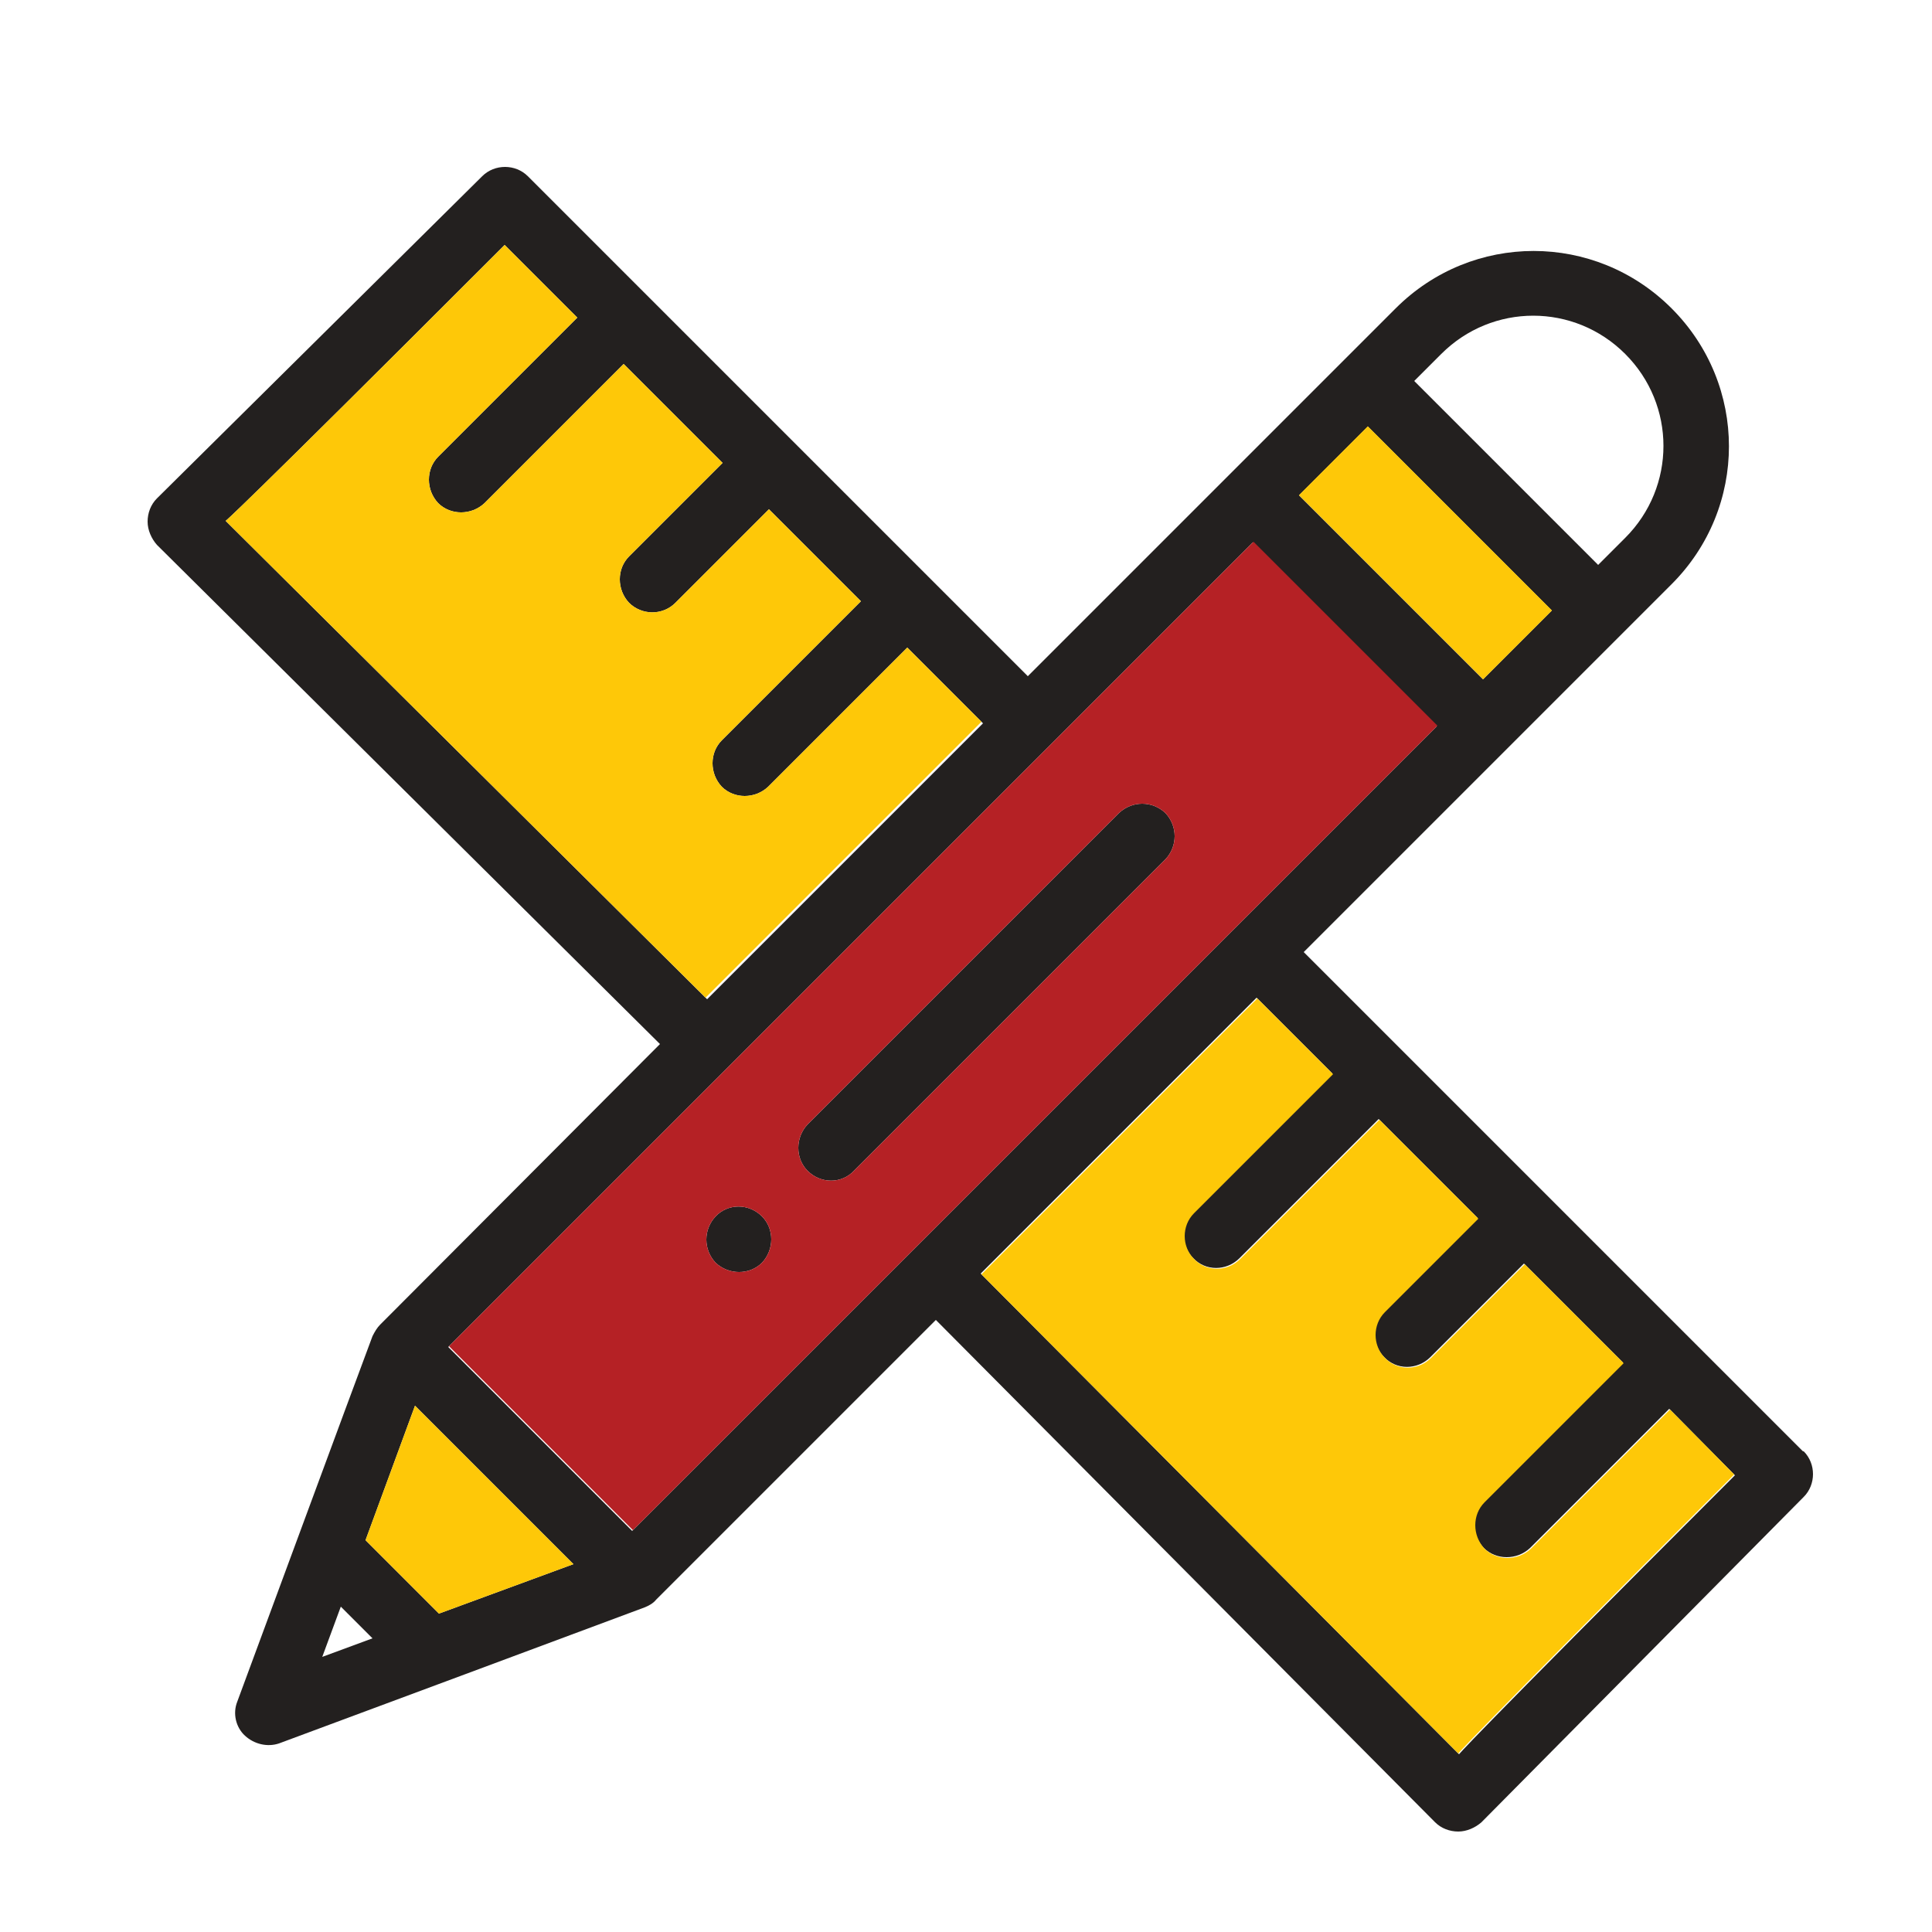 <svg xmlns="http://www.w3.org/2000/svg" id="Livello_1" viewBox="0 0 250 250"><defs><style> .st0 { fill: #b52125; } .st1 { fill: #fec808; } .st2 { fill: #23201f; } </style></defs><path class="st2" d="M98.6,163.4c-1.6,1.6-4.3,1.6-6,0-1.6-1.7-1.6-4.3,0-6,1.6-1.7,4.3-1.7,6,0,1.6,1.6,1.6,4.3,0,6Z"></path><path class="st2" d="M150.8,111.2l-40.3,40.3c-1.6,1.7-4.3,1.7-6,0-1.6-1.6-1.6-4.3,0-6l40.3-40.3c1.7-1.6,4.3-1.6,6,0,1.6,1.7,1.6,4.3,0,6Z"></path><path class="st2" d="M233.3,187.8c-3.2-3.2-62.1-62.1-64.6-64.6,11-11,37.5-37.5,47.6-47.6,9.9-9.9,9.9-25.8,0-35.7-9.9-9.9-25.8-9.9-35.7,0l-47.6,47.6L68.3,22.8c-1.6-1.6-4.3-1.6-5.9,0l-42.1,41.7c-.8.8-1.2,1.9-1.2,3s.5,2.2,1.2,3l65.1,64.6-36.2,36.3c-.4.4-.7.9-1,1.5,0,0,0,0,0,0-3.4,9.1-13.5,36.5-17.5,47.3-.6,1.5-.2,3.3,1,4.4,1.2,1.1,2.9,1.5,4.4,1,10.5-3.9,38.2-14.2,47.3-17.6.5-.2,1.1-.5,1.5-1l36.2-36.2,64.6,65c.8.8,1.9,1.2,3,1.2s2.2-.5,3-1.2l41.7-42.1c1.6-1.6,1.6-4.3,0-5.9ZM186.5,45.8c6.6-6.6,17.2-6.6,23.8,0,6.6,6.6,6.6,17.2,0,23.8l-3.5,3.5-23.8-23.8,3.5-3.5ZM177,55.2l23.8,23.8-8.9,8.9-23.8-23.8,8.9-8.9ZM29.2,67.4s.6-.2,36.1-35.7l9.4,9.4-18,18c-1.6,1.6-1.6,4.3,0,6,1.6,1.6,4.3,1.6,6,0l18-18,12.8,12.8-12.1,12.1c-1.6,1.6-1.6,4.3,0,6,1.6,1.6,4.3,1.7,6,0l12.1-12.1,11.9,11.9-18,18c-1.6,1.6-1.6,4.3,0,6,1.6,1.6,4.3,1.6,6,0l18-18,9.8,9.8-35.7,35.7-62.1-61.7ZM41.7,214.4l2.4-6.5,4.1,4.1-6.5,2.4ZM56.8,208.8l-9.5-9.5,6.4-17.4,20.5,20.5-17.4,6.4ZM81.8,198.1l-23.8-23.8,77.9-77.9,26.2-26.2,23.8,23.8-26.2,26.2h0s-77.9,77.9-77.9,77.9ZM188.6,226.8l-61.7-62,35.7-35.7,9.8,9.8-18,18c-1.6,1.6-1.6,4.3,0,5.9,1.6,1.7,4.3,1.7,6,0l18-18,12.8,12.8-12.1,12.1c-1.6,1.6-1.6,4.3,0,5.9,1.6,1.7,4.3,1.7,6,0l12.1-12.1,12.8,12.8-18,18c-1.6,1.6-1.6,4.3,0,6,1.6,1.6,4.3,1.6,6,0l18-18,8.5,8.6c-35.5,35.5-35.7,36.1-35.7,36.1Z"></path><path class="st1" d="M127,93.4l-35.7,35.7-62.1-61.7s.6-.2,36.1-35.7l9.4,9.4-18,18c-1.6,1.6-1.6,4.3,0,6,1.6,1.6,4.3,1.6,6,0l18-18,12.8,12.8-12.1,12.1c-1.6,1.6-1.6,4.3,0,6,1.6,1.6,4.3,1.7,6,0l12.1-12.1,11.9,11.9-18,18c-1.6,1.6-1.6,4.3,0,6,1.6,1.6,4.3,1.6,6,0l18-18,9.8,9.8Z"></path><rect class="st1" x="178.2" y="54.7" width="12.6" height="33.7" transform="translate(3.4 151.4) rotate(-45)"></rect><polygon class="st1" points="74.2 202.4 56.8 208.8 47.3 199.3 53.7 181.9 74.2 202.4"></polygon><path class="st0" d="M162.2,70.1l-26.2,26.2-77.9,77.9,23.8,23.8,77.9-77.9h0s26.2-26.2,26.2-26.2l-23.8-23.8ZM98.6,163.4c-1.6,1.6-4.3,1.6-6,0-1.6-1.7-1.6-4.3,0-6,1.6-1.7,4.3-1.7,6,0,1.6,1.6,1.6,4.3,0,6ZM150.8,111.2l-40.3,40.3c-1.6,1.7-4.3,1.7-6,0-1.6-1.6-1.6-4.3,0-6l40.3-40.3c1.7-1.6,4.3-1.6,6,0,1.6,1.7,1.6,4.3,0,6Z"></path><path class="st1" d="M224.4,190.8c-35.5,35.5-35.7,36.1-35.7,36.1l-61.7-62,35.7-35.7,9.8,9.8-18,18c-1.6,1.6-1.6,4.3,0,5.9,1.6,1.7,4.3,1.7,6,0l18-18,12.8,12.8-12.1,12.1c-1.6,1.6-1.6,4.3,0,5.9,1.6,1.7,4.3,1.7,6,0l12.1-12.1,12.8,12.8-18,18c-1.6,1.6-1.6,4.3,0,6,1.6,1.6,4.3,1.6,6,0l18-18,8.5,8.6Z"></path></svg>
